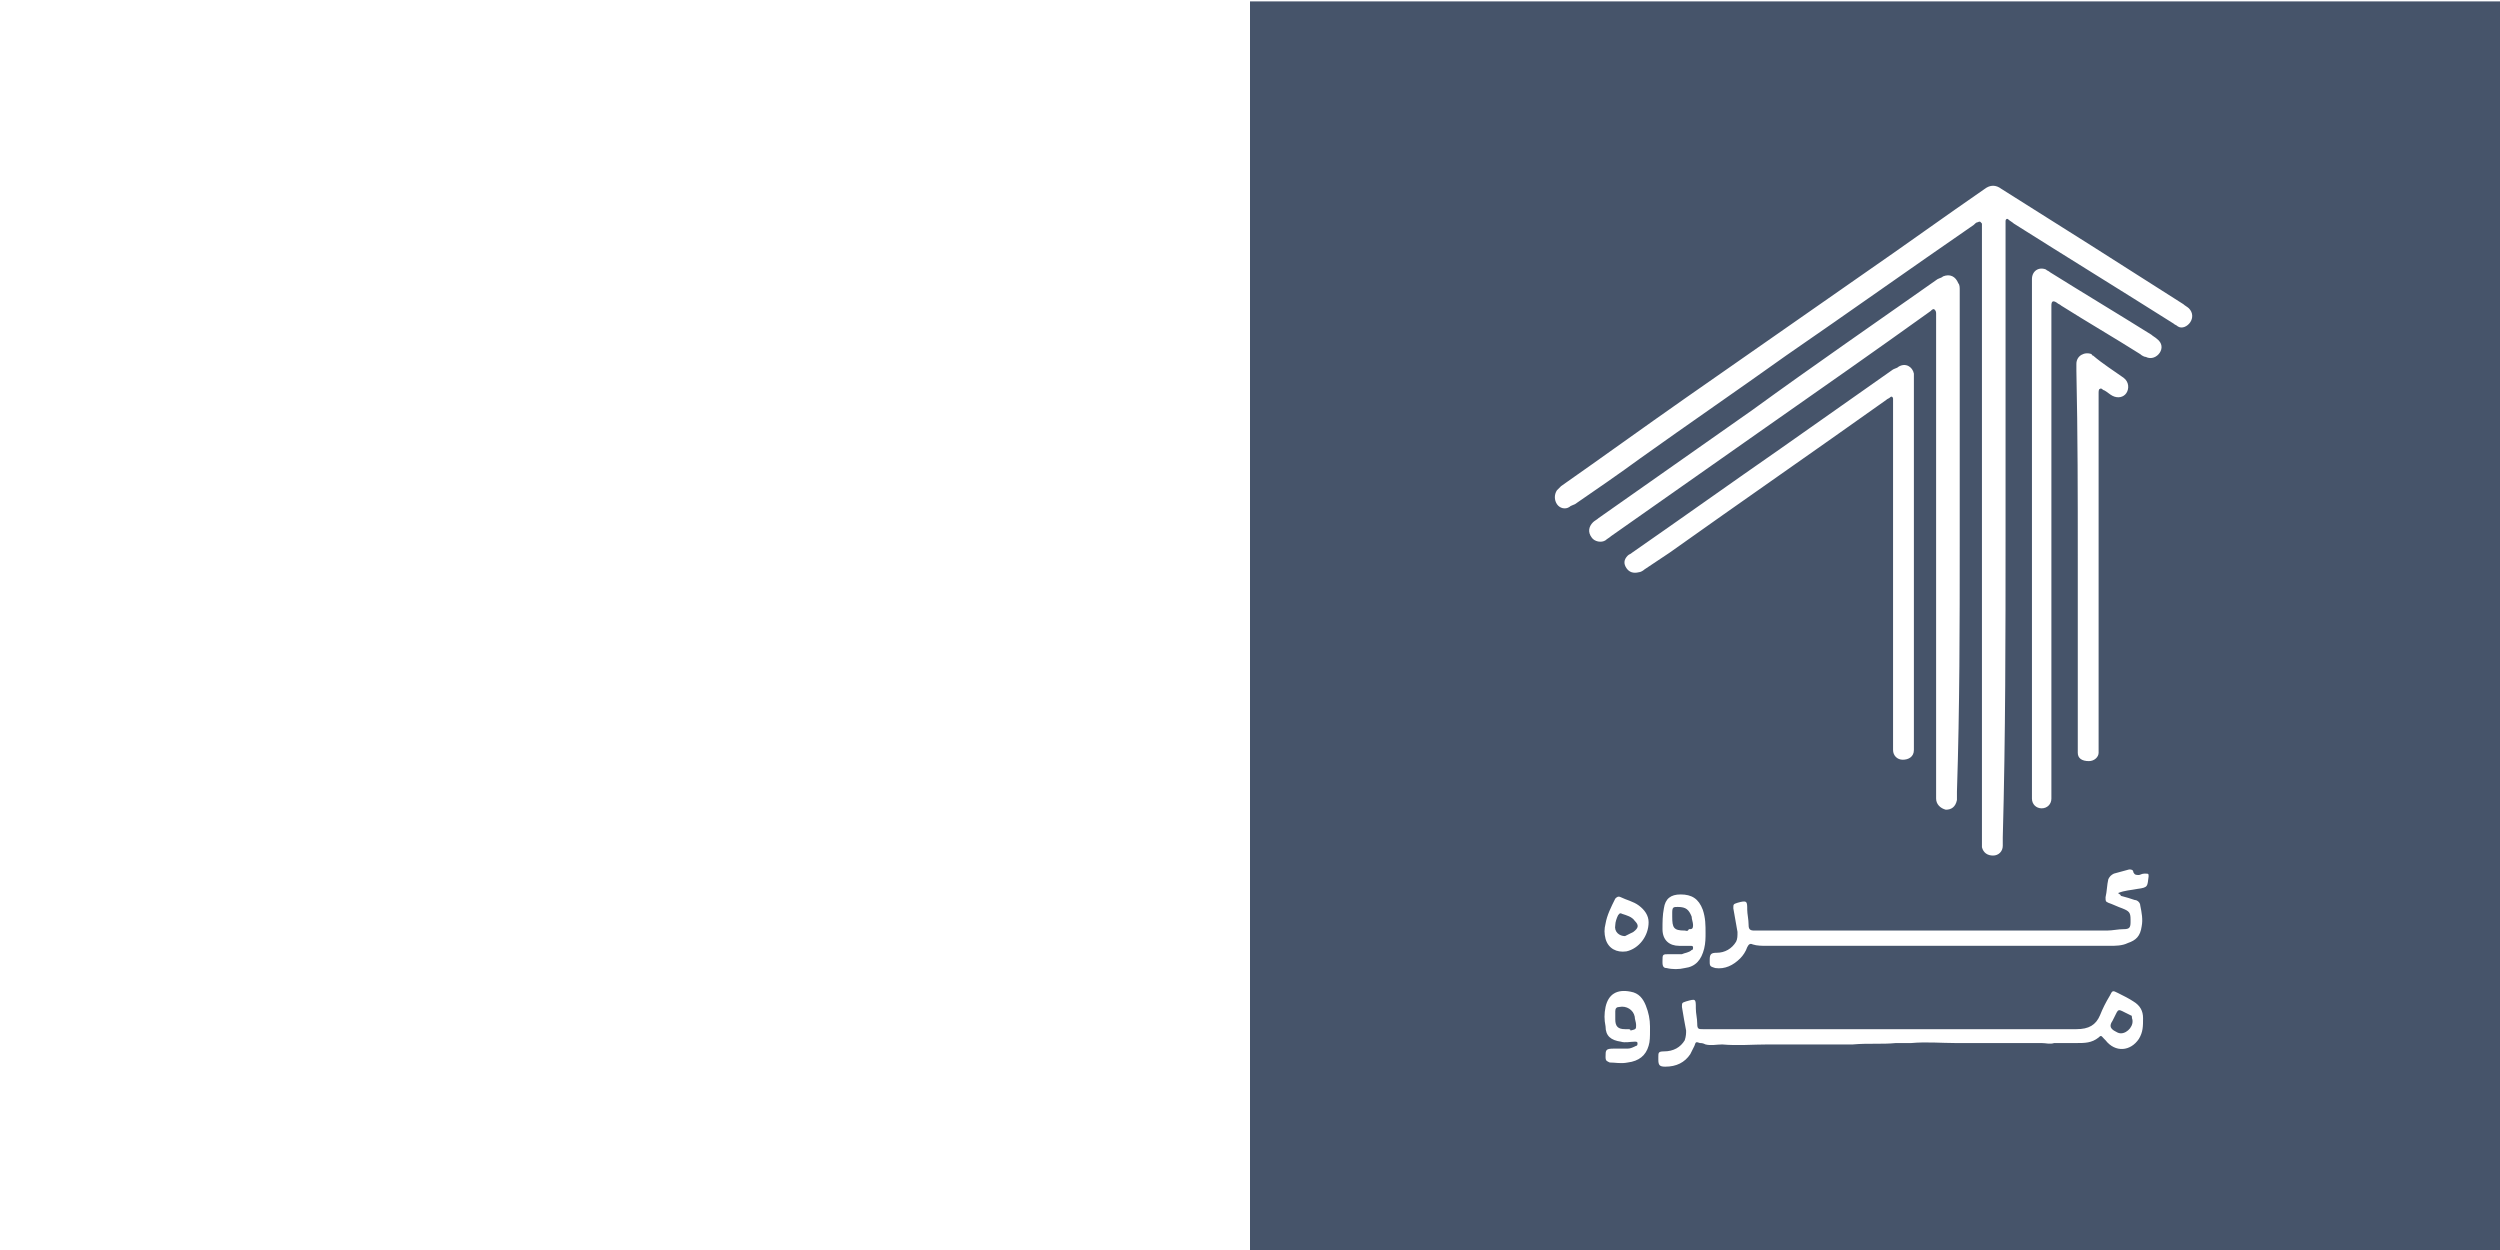 <svg xmlns="http://www.w3.org/2000/svg" xmlns:xlink="http://www.w3.org/1999/xlink" id="Layer_1" x="0px" y="0px" viewBox="0 0 180 90" style="enable-background:new 0 0 180 90;" xml:space="preserve"><style type="text/css">	.st0{fill:#46546A;}</style><g>	<path class="st0" d="M90,90.1c0-30,0-60,0-90c30,0,60,0,90,0c0,30,0,60,0,90C150,90.1,120,90.1,90,90.1z M144.4,38.4  c0-7.3,0-14.7,0-22c0-0.2,0-0.4,0-0.5c0-0.1,0.1-0.2,0.2-0.1c0.1,0.1,0.3,0.2,0.4,0.3c3.8,2.4,7.7,4.8,11.5,7.2  c0.1,0.1,0.2,0.1,0.3,0.2c0.3,0.2,0.7,0,0.9-0.3c0.2-0.3,0.2-0.7-0.1-1c-0.1-0.1-0.3-0.2-0.4-0.3c-2.2-1.4-4.4-2.8-6.6-4.2  c-2.2-1.4-4.3-2.7-6.5-4.1c-0.4-0.3-0.8-0.3-1.2,0c-2.9,2-5.8,4.1-8.7,6.1c-4.3,3-8.6,6-12.9,9c-3,2.1-5.9,4.2-8.9,6.3  c-0.1,0.1-0.2,0.2-0.3,0.3c-0.2,0.3-0.2,0.7,0,1c0.2,0.3,0.6,0.4,0.9,0.2c0.1-0.1,0.2-0.1,0.4-0.2c1.6-1.1,3.2-2.2,4.7-3.3  c3.5-2.5,7-4.9,10.5-7.4c4.5-3.1,9-6.3,13.5-9.4c0.1-0.1,0.2-0.2,0.3-0.2c0.2-0.1,0.2,0,0.3,0.1c0,0.2,0,0.3,0,0.5  c0,12.5,0,25,0,37.5c0,2.1,0,4.2,0,6.4c0,0.2,0,0.3,0,0.5c0.1,0.4,0.4,0.6,0.8,0.6c0.4,0,0.7-0.3,0.7-0.7c0-0.2,0-0.4,0-0.6  C144.4,53,144.4,45.7,144.4,38.4z M141.1,39c0-6,0-12.1,0-18.1c0-0.2,0-0.4-0.1-0.5c-0.2-0.5-0.6-0.7-1.1-0.5  c-0.1,0.1-0.2,0.1-0.4,0.2c-4.4,3.1-8.9,6.2-13.3,9.4c-3.7,2.6-7.4,5.2-11.1,7.8c-0.1,0.1-0.3,0.2-0.4,0.3  c-0.3,0.3-0.4,0.7-0.1,1.1c0.2,0.3,0.7,0.4,1,0.2c0.1-0.1,0.3-0.2,0.4-0.3c3.7-2.6,7.4-5.2,11.1-7.8c4-2.8,8-5.6,11.9-8.4  c0,0,0,0,0,0c0.1-0.1,0.2-0.2,0.3-0.1c0.1,0.1,0.1,0.2,0.1,0.3c0,0.1,0,0.3,0,0.4c0,11.3,0,22.6,0,33.9c0,0.2,0,0.4,0,0.6  c0,0.4,0.3,0.7,0.7,0.8c0.4,0,0.7-0.2,0.8-0.7c0-0.2,0-0.4,0-0.6C141.1,50.9,141.1,45,141.1,39z M137.8,40.6c0-4.4,0-8.7,0-13.1  c0-0.2,0-0.4,0-0.6c-0.1-0.5-0.6-0.8-1.1-0.5c-0.1,0.1-0.2,0.1-0.4,0.2c-2.7,1.9-5.4,3.8-8.1,5.7c-3.6,2.5-7.1,5-10.7,7.5  c-0.1,0.1-0.2,0.1-0.3,0.2c-0.3,0.3-0.3,0.6-0.1,0.9c0.2,0.3,0.5,0.4,0.9,0.3c0.1,0,0.3-0.1,0.4-0.2c0.6-0.4,1.2-0.8,1.8-1.2  c5.2-3.7,10.4-7.3,15.6-11c0.1-0.1,0.2-0.1,0.3-0.2c0.1-0.1,0.2,0,0.2,0.1c0,0.2,0,0.3,0,0.5c0,8.1,0,16.2,0,24.3  c0,0.2,0,0.3,0,0.5c0,0.4,0.3,0.7,0.7,0.7c0.4,0,0.8-0.2,0.8-0.7c0-0.2,0-0.4,0-0.5C137.8,49.3,137.8,44.9,137.8,40.6z M146.3,38.8  c0,6.1,0,12.1,0,18.2c0,0.2,0,0.4,0,0.5c0,0.4,0.3,0.7,0.7,0.7c0.4,0,0.7-0.3,0.7-0.7c0-0.2,0-0.4,0-0.6c0-11.5,0-22.9,0-34.4  c0-0.2,0-0.3,0-0.5c0-0.3,0.1-0.4,0.4-0.2c0.1,0.1,0.2,0.1,0.3,0.2c1.9,1.2,3.8,2.3,5.7,3.5c0.1,0.1,0.3,0.2,0.4,0.2  c0.4,0.2,0.8,0,1-0.3c0.2-0.3,0.2-0.7-0.2-1c-0.1-0.1-0.3-0.2-0.4-0.3c-2.4-1.5-4.9-3-7.3-4.5c-0.1-0.1-0.2-0.1-0.3-0.2  c-0.5-0.2-1,0.1-1,0.7c0,0.2,0,0.3,0,0.5C146.3,26.8,146.3,32.8,146.3,38.8z M149.6,40.2c0,4.5,0,9,0,13.5c0,0.2,0,0.4,0,0.5  c0,0.4,0.3,0.6,0.8,0.6c0.4,0,0.7-0.3,0.7-0.6c0-0.2,0-0.4,0-0.6c0-8.3,0-16.6,0-24.9c0-0.1,0-0.3,0-0.4c0-0.1,0-0.3,0.1-0.3  c0.1-0.1,0.2,0.1,0.3,0.1c0.2,0.1,0.4,0.3,0.6,0.4c0.4,0.2,0.8,0.1,1-0.2c0.2-0.3,0.2-0.8-0.2-1.1c-0.7-0.5-1.5-1-2.2-1.6  c0,0-0.1,0-0.1-0.1c-0.5-0.2-1.1,0.1-1.1,0.7c0,0.2,0,0.4,0,0.5C149.6,31.3,149.6,35.7,149.6,40.2z M136.5,75.1c0.4,0,0.7,0,1.1,0  c1.1-0.1,2.2,0,3.2,0c0.9,0,1.9,0,2.9,0c1.1,0,2.2,0,3.3,0c0.3,0,0.6,0.1,0.9,0c0.5,0,1,0,1.6,0c0.6,0,1.1,0,1.6-0.4  c0.2-0.2,0.2-0.1,0.4,0.1c0,0,0.1,0.1,0.1,0.1c0.7,0.9,1.8,0.8,2.4-0.1c0.3-0.5,0.3-0.9,0.3-1.5c0-0.5-0.2-0.9-0.7-1.2  c-0.3-0.2-0.7-0.4-1.1-0.6c-0.4-0.2-0.4-0.2-0.6,0.2c-0.3,0.5-0.5,0.9-0.7,1.4c-0.3,0.7-0.8,1-1.7,1c-8.9,0-17.7,0-26.6,0  c-0.1,0-0.2,0-0.3,0c-0.3,0-0.4,0-0.4-0.4c0-0.4-0.1-0.7-0.1-1.1c0-0.7,0-0.7-0.7-0.5c-0.3,0.1-0.3,0.1-0.3,0.4  c0.1,0.6,0.2,1.2,0.3,1.7c0,0.2,0,0.4-0.1,0.7c-0.3,0.5-0.8,0.8-1.5,0.8c-0.4,0-0.4,0.1-0.4,0.4c0,0.1,0,0.1,0,0.2  c0,0.4,0.1,0.5,0.5,0.5c0.8,0,1.4-0.3,1.8-0.9c0.1-0.2,0.2-0.4,0.3-0.6c0.1-0.3,0.1-0.3,0.4-0.2c0.1,0,0.2,0,0.4,0.1  c0.4,0.1,0.8,0,1.2,0c1.1,0.1,2.2,0,3.3,0c1.1,0,2.2,0,3.3,0c0.9,0,1.9,0,2.8,0C134.5,75.1,135.5,75.2,136.5,75.1z M152.5,64.3  C152.5,64.3,152.5,64.3,152.5,64.3c0.5-0.2,0.9-0.2,1.4-0.3c0.8-0.1,0.7-0.2,0.8-0.9c0-0.2,0-0.2-0.3-0.2c-0.2,0-0.3,0.1-0.4,0.1  c-0.2,0-0.3,0-0.4-0.2c0-0.2-0.2-0.2-0.3-0.2c-0.4,0.1-0.7,0.2-1.1,0.3c-0.2,0.1-0.3,0.2-0.4,0.4c-0.1,0.4-0.1,0.9-0.2,1.3  c0,0.3,0,0.3,0.2,0.4c0.3,0.1,0.7,0.3,1,0.4c0.5,0.2,0.6,0.3,0.6,0.8c0,0.1,0,0.1,0,0.2c0,0.4-0.1,0.5-0.5,0.5  c-0.4,0-0.8,0.1-1.2,0.1c-8.3,0-16.6,0-25,0c-0.1,0-0.3,0-0.4,0c-0.3,0-0.4-0.1-0.4-0.4c0-0.4-0.1-0.8-0.1-1.1c0-0.6,0-0.7-0.7-0.5  c-0.3,0.1-0.3,0.1-0.3,0.4c0.1,0.6,0.2,1.1,0.3,1.7c0,0.3,0,0.5-0.1,0.7c-0.3,0.5-0.8,0.8-1.4,0.8c-0.4,0-0.5,0.1-0.5,0.5  c0,0.1,0,0.1,0,0.2c0,0.3,0.1,0.3,0.4,0.4c0.7,0.1,1.3-0.2,1.8-0.7c0.2-0.2,0.4-0.5,0.5-0.8c0.1-0.2,0.2-0.3,0.4-0.2  c0.3,0.1,0.7,0.1,1,0.1c6,0,12,0,17.9,0c2.3,0,4.5,0,6.8,0c0.4,0,0.9,0,1.3-0.2c0.6-0.2,0.9-0.5,1-1.2c0.1-0.5,0-1-0.1-1.5  c0-0.2-0.2-0.4-0.4-0.4c-0.3-0.1-0.6-0.2-1-0.3C152.7,64.4,152.6,64.4,152.5,64.3z M122.8,67.2c0-0.6,0-1.1-0.2-1.7  c-0.3-0.8-0.8-1.1-1.6-1.1c-0.7,0-1.1,0.3-1.2,1c-0.1,0.5-0.1,1-0.1,1.5c0,0.8,0.5,1.2,1.2,1.2c0.3,0,0.6,0,0.8,0  c0.1,0,0.2,0,0.2,0.1c0,0.1,0,0.2-0.1,0.2c-0.2,0.2-0.5,0.2-0.7,0.3c-0.3,0-0.6,0-0.9,0c-0.5,0-0.5,0-0.5,0.5c0,0,0,0.1,0,0.1  c0,0.3,0.1,0.4,0.3,0.4c0.4,0.1,0.9,0.1,1.3,0c0.8-0.1,1.2-0.6,1.4-1.4C122.8,67.9,122.8,67.5,122.8,67.2z M118.8,74.2  c0-0.1,0-0.2,0-0.3c0-0.5-0.1-1-0.3-1.5c-0.2-0.5-0.5-0.9-1.1-1c-1-0.2-1.6,0.2-1.8,1.1c-0.1,0.5-0.1,0.9,0,1.4  c0,0.7,0.4,1,1.1,1.1c0.3,0.1,0.7,0,1,0c0.1,0,0.2,0,0.2,0.1c0,0.1,0,0.2-0.1,0.2c-0.2,0.1-0.4,0.2-0.6,0.2c-0.3,0-0.7,0-1,0  c-0.6,0-0.6,0.1-0.6,0.6c0,0.3,0.1,0.3,0.3,0.4c0.4,0,0.8,0.1,1.3,0c0.8-0.1,1.3-0.5,1.5-1.2C118.8,75,118.8,74.6,118.8,74.2z   M118.7,66.4c0-0.5-0.3-0.9-0.7-1.2c-0.4-0.3-0.9-0.4-1.3-0.6c-0.2-0.1-0.3,0-0.4,0.1c-0.3,0.6-0.6,1.2-0.7,1.8  c-0.1,0.4-0.1,0.7,0,1.1c0.2,0.7,0.8,1,1.5,0.9C118,68.3,118.7,67.4,118.7,66.4z"></path>	<path class="st0" d="M152.7,74.4c-0.2,0-0.3-0.1-0.5-0.2c-0.3-0.2-0.3-0.4-0.1-0.7c0.1-0.2,0.2-0.4,0.3-0.6  c0.1-0.2,0.2-0.2,0.4-0.1c0.2,0.1,0.4,0.2,0.6,0.3c0.1,0,0.1,0.1,0.1,0.2C153.7,73.8,153.2,74.4,152.7,74.4z"></path>	<path class="st0" d="M121.3,67c-0.8,0-0.9-0.2-0.9-1c0-0.1,0-0.2,0-0.3c0-0.4,0.1-0.4,0.4-0.4c0.6,0,0.8,0.2,1,0.7  c0,0.2,0.1,0.4,0.1,0.6c0,0.3-0.1,0.3-0.3,0.3C121.5,67.1,121.4,67,121.3,67z"></path>	<path class="st0" d="M117.2,74.1c-0.1,0-0.1,0-0.2,0c-0.5,0-0.7-0.2-0.7-0.7c0-0.2,0-0.4,0-0.6c0-0.2,0.1-0.3,0.3-0.3  c0.5-0.1,1,0.2,1.1,0.7c0,0.2,0.1,0.4,0.1,0.6c0,0.3,0,0.3-0.4,0.4C117.4,74.1,117.3,74.1,117.2,74.1  C117.2,74.1,117.2,74.1,117.2,74.1z"></path>	<path class="st0" d="M116.3,66.6c0-0.2,0.1-0.5,0.2-0.7c0.1-0.1,0.1-0.2,0.3-0.1c0.3,0.1,0.7,0.2,0.9,0.5c0.3,0.3,0.3,0.5-0.1,0.8  c-0.2,0.1-0.4,0.2-0.6,0.3C116.6,67.4,116.2,67.1,116.3,66.6z"></path></g></svg>